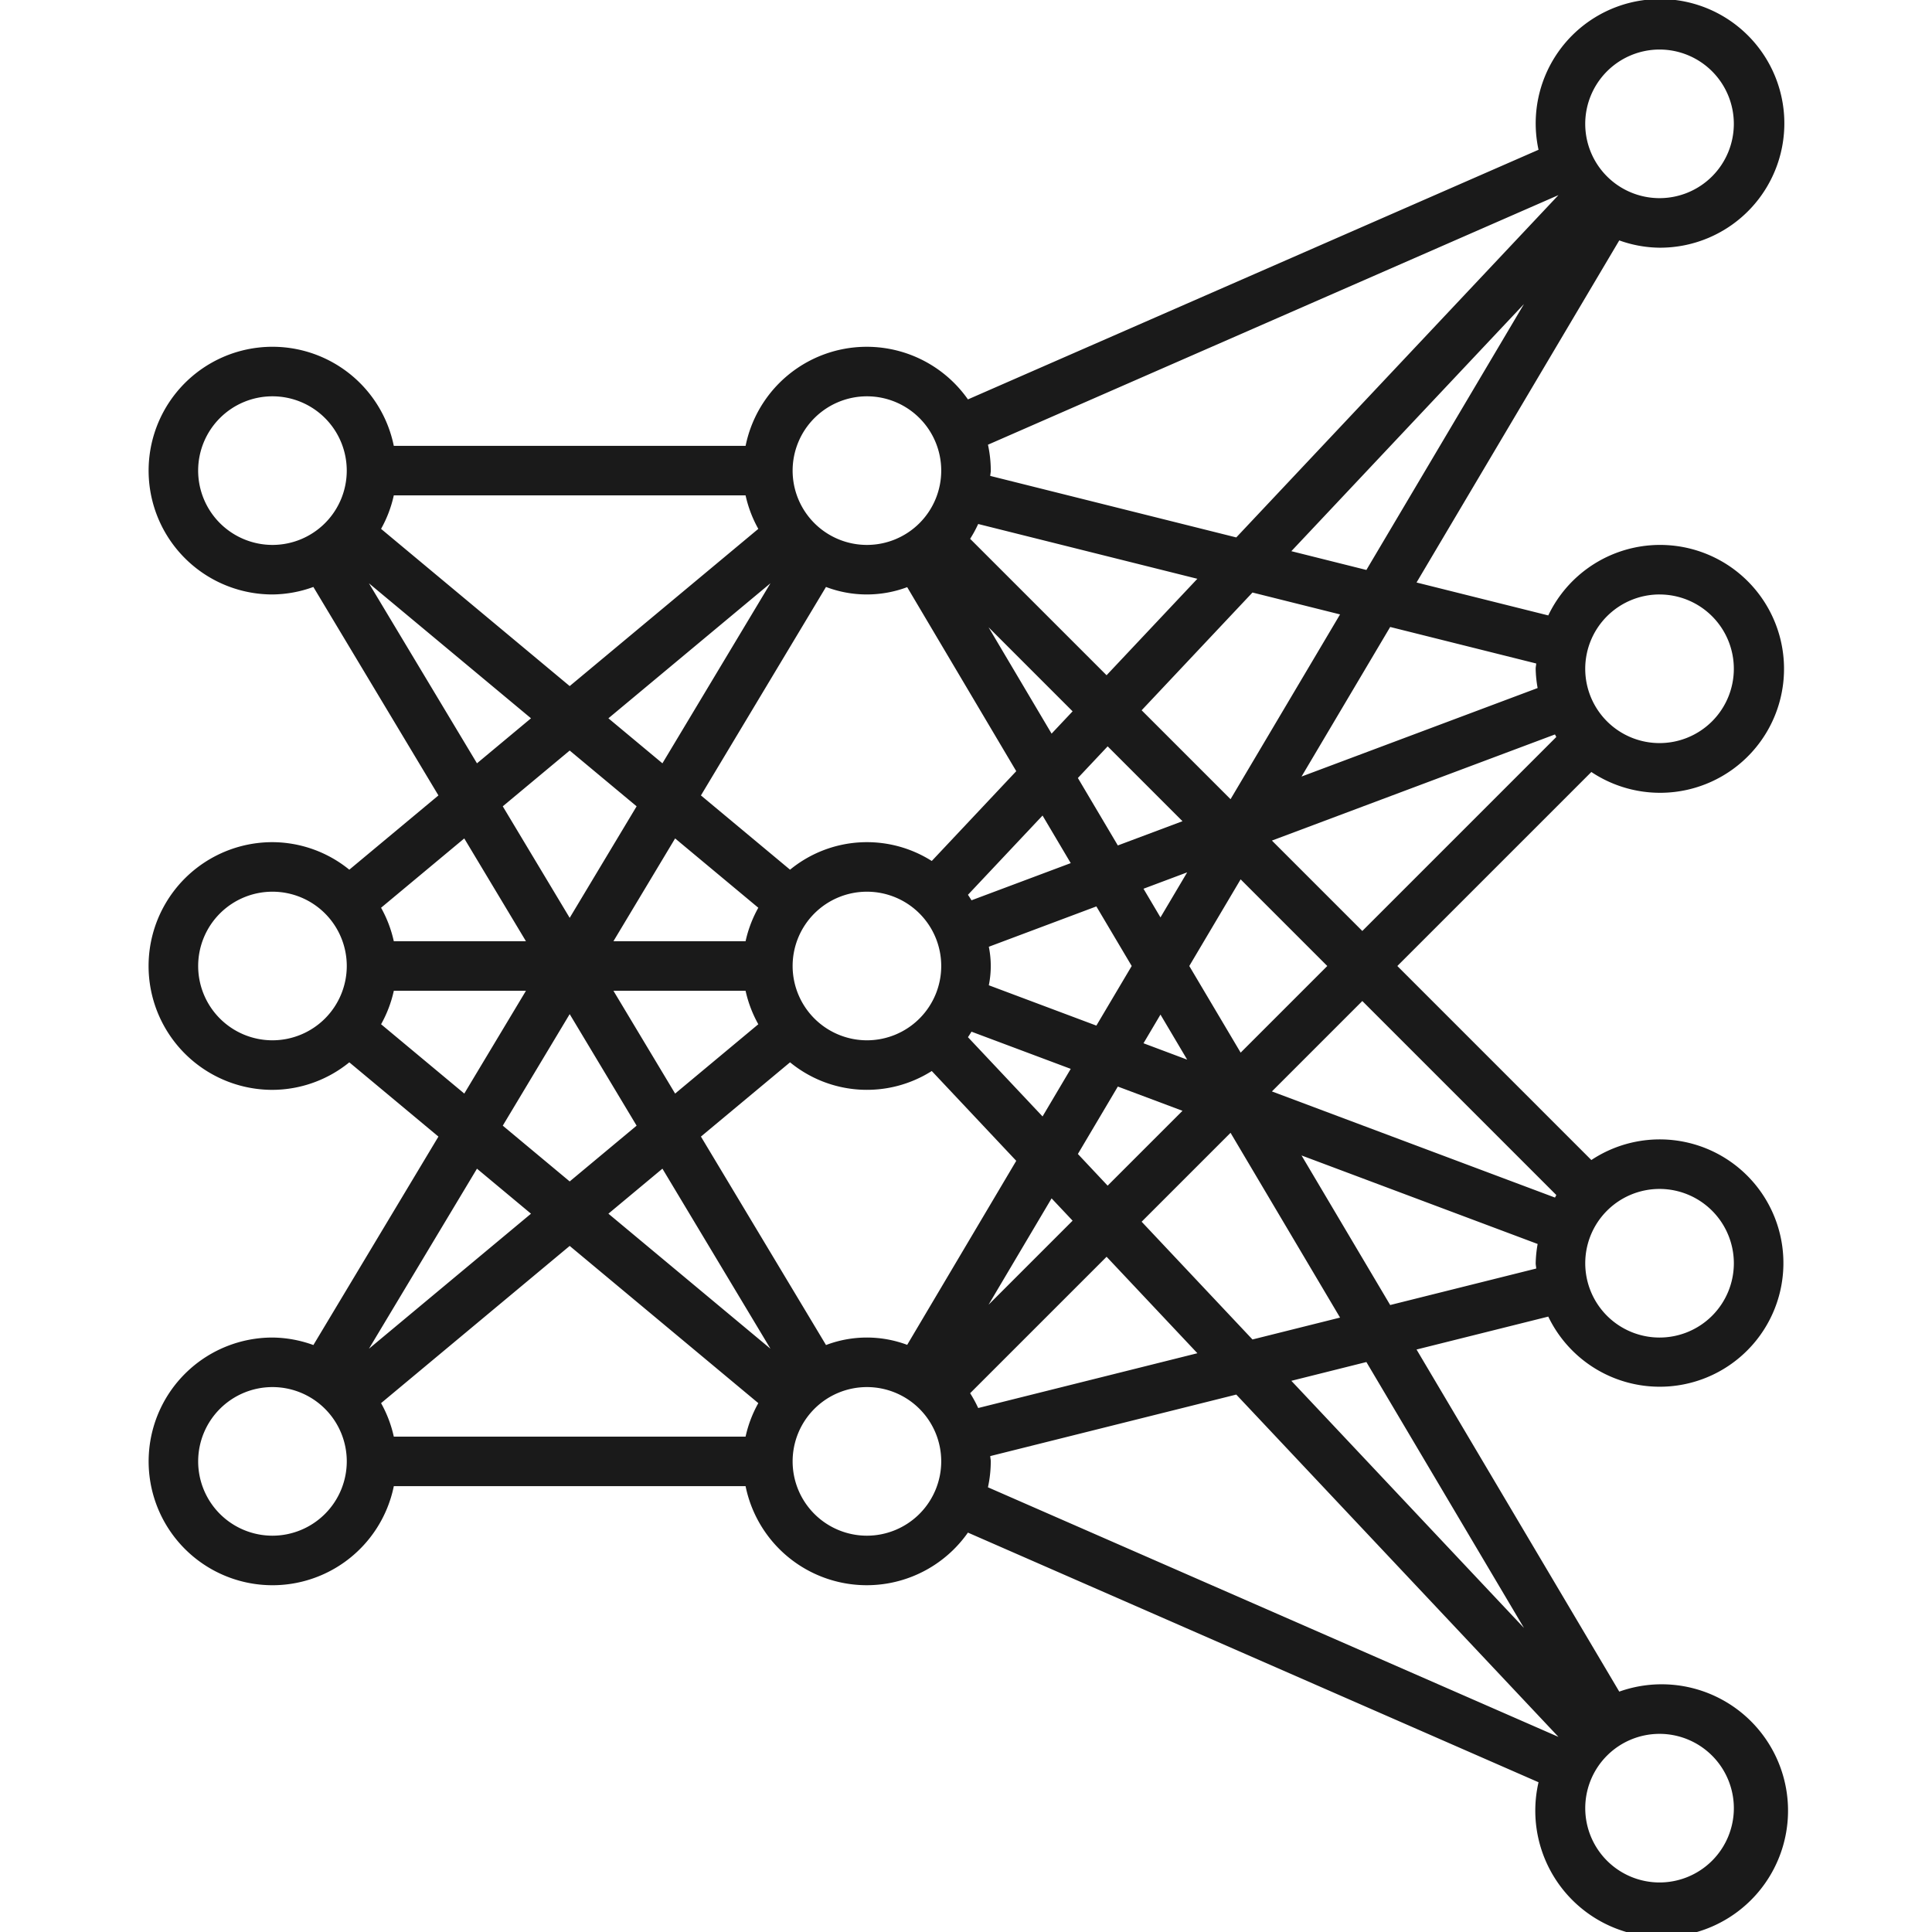 <svg id="Layer_1" data-name="Layer 1" xmlns="http://www.w3.org/2000/svg" viewBox="0 0 100 100"><defs><style>.cls-1{fill:#1a1a1a;}</style></defs><path class="cls-1" d="M82.368,39.958a6.415,6.415,0,1,0-2.23-8.104l-6.818-1.704,10.493-17.707a6.333,6.333,0,0,0,2.085.378,6.435,6.435,0,1,0-6.264-5.069L50.1,20.673a6.398,6.398,0,0,0-11.508,2.404H20.383a6.41,6.41,0,1,0-6.281,7.692,6.334,6.334,0,0,0,2.118-.388l6.473,10.79-4.613,3.844a6.344,6.344,0,0,0-3.979-1.425,6.41,6.41,0,0,0,0,12.821,6.344,6.344,0,0,0,3.979-1.425l4.613,3.844L16.221,69.619a6.334,6.334,0,0,0-2.118-.388,6.41,6.41,0,1,0,6.281,7.692H38.591a6.398,6.398,0,0,0,11.508,2.404L79.634,92.249a6.541,6.541,0,1,0,4.179-4.691l-10.493-17.707,6.818-1.704a6.401,6.401,0,1,0,2.23-8.104L72.326,50Zm3.529-9.188a3.846,3.846,0,1,1-3.846,3.846A3.85,3.85,0,0,1,85.897,30.769Zm-6.383,3.572c-.004.093-.028.18-.028.274a6.347,6.347,0,0,0,.101.997L67.367,40.194l4.589-7.742ZM19.724,72.626l9.763-8.137L39.25,72.626a6.311,6.311,0,0,0-.659,1.733H20.383A6.311,6.311,0,0,0,19.724,72.626ZM39.25,27.374l-9.763,8.137L19.724,27.374a6.311,6.311,0,0,0,.659-1.733H38.591A6.311,6.311,0,0,0,39.25,27.374ZM60.066,47.485,59.187,46.001l2.261-.848Zm1.382,7.362-2.261-.848.879-1.484ZM38.591,48.718H31.751l3.193-5.321L39.25,46.985A6.32,6.32,0,0,0,38.591,48.718Zm0,2.564A6.32,6.32,0,0,0,39.25,53.015L34.944,56.603l-3.193-5.321ZM41.026,50a3.846,3.846,0,1,1,3.846,3.846A3.85,3.85,0,0,1,41.026,50Zm17.551,0L56.748,53.085l-5.567-2.088a4.978,4.978,0,0,0,0-1.993l5.567-2.088Zm-2.786-9.731,1.541-1.638,3.874,3.874L57.859,43.76ZM54.43,37.973l-3.263-5.506,4.351,4.351Zm.991,6.702-5.136,1.924c-.06-.095-.119-.192-.184-.284l3.861-4.103Zm-5.136,8.725,5.136,1.924-1.459,2.463-3.861-4.103C50.166,53.592,50.224,53.496,50.285,53.4Zm5.233,9.782-4.351,4.351,3.263-5.506Zm.273-3.452L57.859,56.24l3.346,1.255-3.874,3.874Zm7.902-18.364-4.602-4.602,5.737-6.095,4.533,1.133ZM57.276,34.95l-7.062-7.061a6.432,6.432,0,0,0,.417-.767l11.344,2.836ZM46.956,30.391,52.601,39.916,48.228,44.564a6.269,6.269,0,0,0-7.335.451l-4.613-3.844,6.473-10.79a5.955,5.955,0,0,0,4.203.01ZM34.287,39.509l-2.796-2.33,8.388-6.99Zm-1.336,2.226-3.464,5.773-3.464-5.773,3.464-2.887Zm-3.464,10.756,3.464,5.773-3.464,2.887-3.464-2.887Zm4.8,7.999,5.592,9.32-8.388-6.99Zm8.467,9.128L36.28,58.829l4.613-3.844a6.269,6.269,0,0,0,7.335.451L52.601,60.084l-5.645,9.525a5.955,5.955,0,0,0-4.203.01Zm7.461,2.493,7.062-7.061,4.7,4.993L50.631,72.879A6.432,6.432,0,0,0,50.214,72.112Zm8.876-8.875,4.602-4.602,5.668,9.564-4.533,1.133Zm5.125-8.752L61.557,50l2.658-4.485L68.7,50ZM70.724,29.501l-3.884-.972L78.88,15.738ZM85.897,2.564a3.846,3.846,0,1,1-3.846,3.846A3.85,3.85,0,0,1,85.897,2.564ZM80.665,10.099,63.989,27.817,51.255,24.633c.004-.093.028-.18.028-.274a6.374,6.374,0,0,0-.146-1.341ZM44.872,20.513A3.846,3.846,0,1,1,41.026,24.359,3.85,3.85,0,0,1,44.872,20.513ZM10.256,24.359a3.846,3.846,0,1,1,3.846,3.846A3.85,3.85,0,0,1,10.256,24.359Zm8.839,5.831L27.484,37.179l-2.796,2.33Zm4.935,13.207,3.193,5.321H20.383a6.32,6.32,0,0,0-.659-1.733ZM14.103,53.846A3.846,3.846,0,1,1,17.949,50,3.85,3.85,0,0,1,14.103,53.846Zm5.622-.831a6.32,6.32,0,0,0,.659-1.733h6.84l-3.193,5.321Zm4.963,7.476,2.796,2.33-8.388,6.99ZM14.103,79.487A3.846,3.846,0,1,1,17.949,75.641,3.85,3.85,0,0,1,14.103,79.487Zm30.769,0A3.846,3.846,0,1,1,48.718,75.641,3.85,3.85,0,0,1,44.872,79.487Zm6.383-4.12L63.989,72.183,80.665,89.901,51.136,76.982a6.374,6.374,0,0,0,.146-1.341C51.282,75.547,51.258,75.459,51.255,75.367Zm38.489,18.223a3.846,3.846,0,1,1-3.846-3.846A3.85,3.85,0,0,1,89.744,93.59ZM78.88,84.262,66.84,71.471l3.884-.972ZM71.956,67.548l-4.589-7.742L79.588,64.388a6.347,6.347,0,0,0-.101.997c0,.094.024.182.028.274Zm17.788-2.163a3.846,3.846,0,1,1-3.846-3.846A3.85,3.85,0,0,1,89.744,65.385Zm-9.188-3.529c-.027.041-.044.089-.071.13L65.834,56.492l4.679-4.679ZM65.834,43.508,80.484,38.015c.026.041.044.089.071.13L70.513,48.187Z"/></svg>